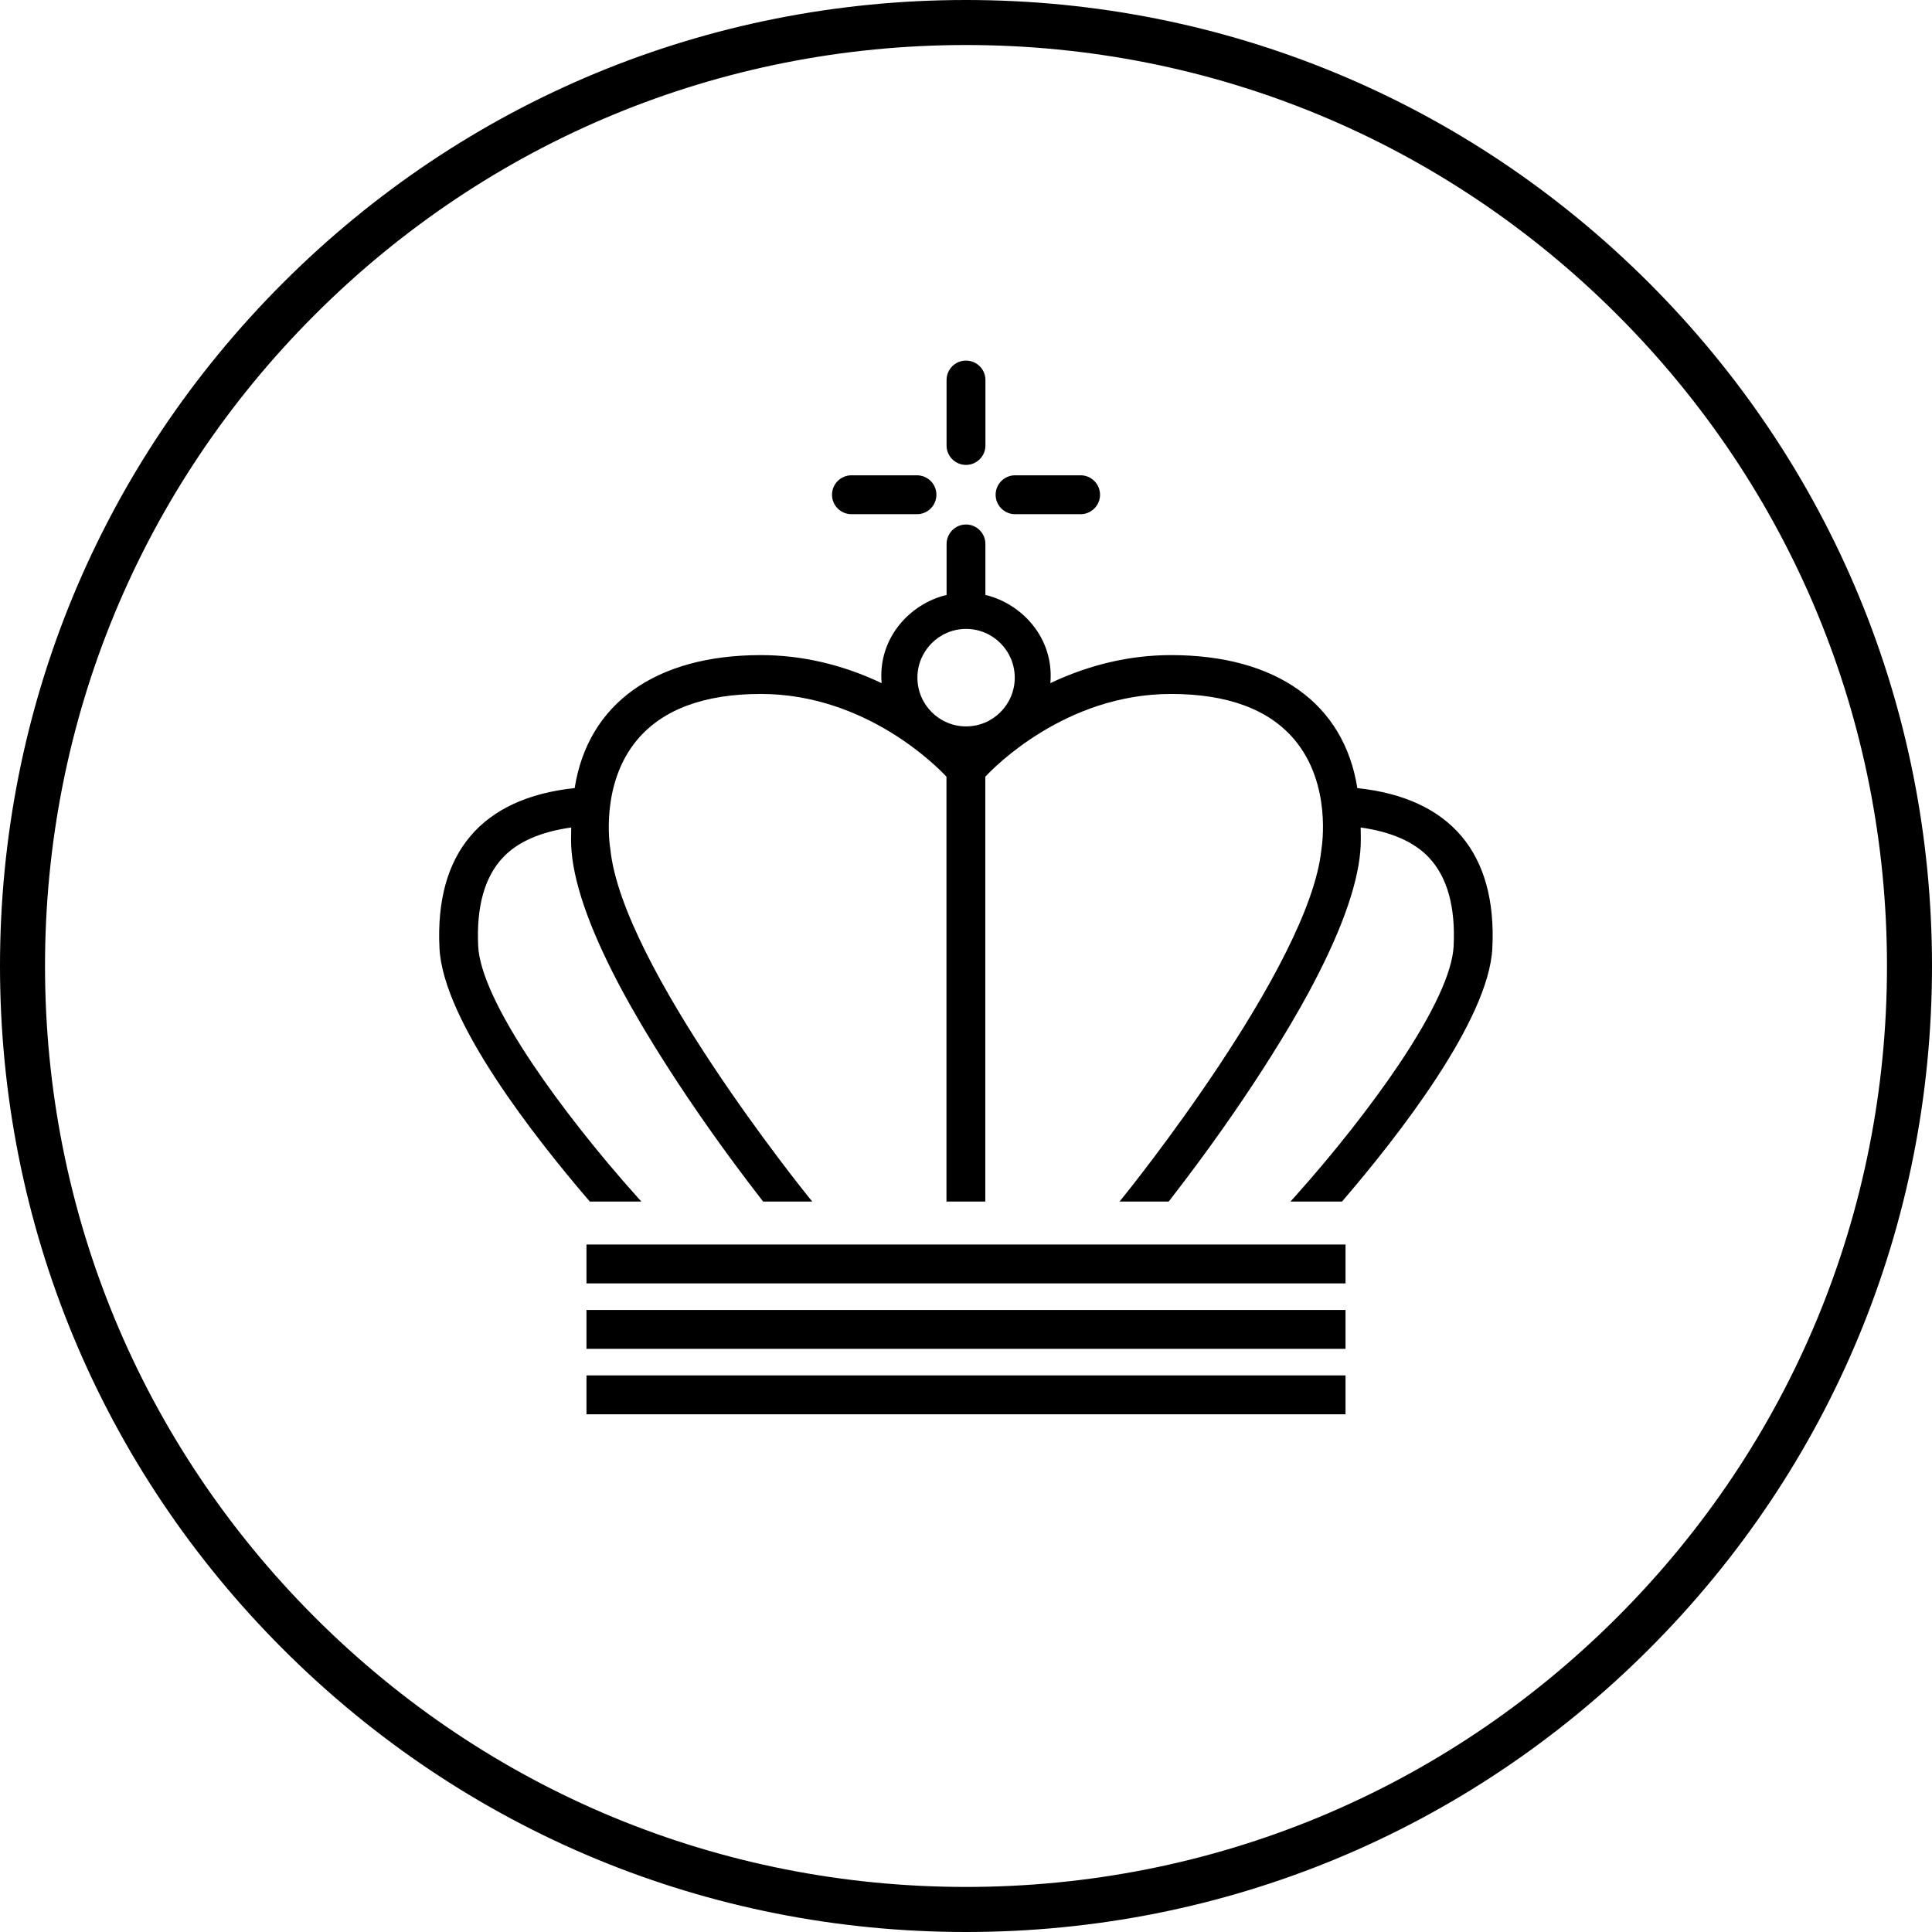 <?xml version="1.0" encoding="UTF-8"?>
<svg id="Layer_1" data-name="Layer 1" xmlns="http://www.w3.org/2000/svg" viewBox="0 0 472.04 472.04">
  <path d="m236.02,472.04c-63.04,0-122.31-24.55-166.89-69.13C24.55,358.34,0,299.07,0,236.02S24.55,113.71,69.13,69.13,172.98,0,236.02,0s122.31,24.55,166.89,69.13c44.58,44.58,69.13,103.85,69.13,166.89s-24.55,122.31-69.13,166.89c-44.58,44.58-103.85,69.13-166.89,69.13Zm0-461.04c-60.11,0-116.61,23.41-159.11,65.91S11,175.92,11,236.02s23.41,116.61,65.91,159.11c42.5,42.5,99.01,65.9,159.11,65.9s116.61-23.41,159.11-65.9c42.5-42.5,65.91-99.01,65.91-159.11s-23.41-116.61-65.91-159.12C352.63,34.41,296.12,11,236.02,11Z"/>
  <g>
    <path d="m331.63,192.55c-3.25-20.65-19.8-32.49-45.5-32.49-9.98,0-19.9,2.3-29.5,6.85.98-11.05-7.01-19.45-15.87-21.55v-12.46c0-2.62-2.13-4.75-4.74-4.75s-4.74,2.13-4.74,4.75v12.46c-8.86,2.09-16.85,10.49-15.87,21.55-9.6-4.55-19.52-6.85-29.5-6.85-25.7,0-42.25,11.83-45.5,32.49-22.78,2.4-34.2,15.92-33.03,39.14.89,17.69,23.26,46.2,36.51,61.62l.22.26h12.59l-1.12-1.25c-9.42-10.5-18.66-22.26-25.37-32.25-8.43-12.56-13.05-22.54-13.37-28.86-.48-9.66,1.56-16.98,6.08-21.74,3.6-3.8,9.2-6.25,16.64-7.29v.35c-.04,1.78-.08,3.63.1,5.62.78,8.81,5.09,20.49,12.8,34.7,3.76,6.92,14.57,25.69,33.77,50.43l.23.29h12l-.99-1.22c-.45-.56-45.49-56.28-48.35-84.92-.11-.64-2.56-15.87,6.63-26.75,6.24-7.38,16.38-11.13,30.13-11.13,25.85,0,43.39,18.08,45.37,20.22v103.8h9.49v-103.8c1.98-2.14,19.52-20.22,45.37-20.22,13.76,0,23.9,3.74,30.13,11.13,9.19,10.87,6.74,26.1,6.62,26.81-2.85,28.57-47.88,84.3-48.34,84.86l-.99,1.22h12.01l.23-.29c19.21-24.74,30.02-43.51,33.77-50.43,7.71-14.21,12.02-25.88,12.81-34.7.18-1.99.14-3.84.1-5.62v-.35c7.43,1.04,13.03,3.49,16.63,7.29,4.52,4.76,6.57,12.08,6.08,21.74-.32,6.32-4.94,16.3-13.37,28.86-6.71,9.99-15.95,21.75-25.37,32.25l-1.12,1.25h12.59l.22-.26c13.25-15.42,35.62-43.93,36.51-61.62,1.17-23.22-10.25-36.74-33.03-39.14Zm-83.7-26.98c0,6.57-5.33,11.91-11.89,11.91s-11.89-5.34-11.89-11.91,5.33-11.91,11.89-11.91,11.89,5.34,11.89,11.91Z"/>
    <path d="m236.02,113.59c2.62,0,4.75-2.13,4.75-4.75v-15.99c0-2.62-2.13-4.75-4.75-4.75s-4.75,2.13-4.75,4.75v15.99c0,2.62,2.13,4.75,4.75,4.75Z"/>
    <path d="m208.03,125.63h16.01c2.62,0,4.75-2.13,4.75-4.75s-2.13-4.75-4.75-4.75h-16.01c-2.62,0-4.75,2.13-4.75,4.75s2.13,4.75,4.75,4.75Z"/>
    <path d="m248.01,125.63h16.01c2.62,0,4.75-2.13,4.75-4.75s-2.13-4.75-4.75-4.75h-16.01c-2.62,0-4.75,2.13-4.75,4.75s2.13,4.75,4.75,4.75Z"/>
    <rect x="143.29" y="320.06" width="185.46" height="9.5"/>
    <rect x="143.29" y="336.05" width="185.46" height="9.5"/>
    <rect x="143.29" y="304.07" width="185.46" height="9.5"/>
  </g>
</svg>